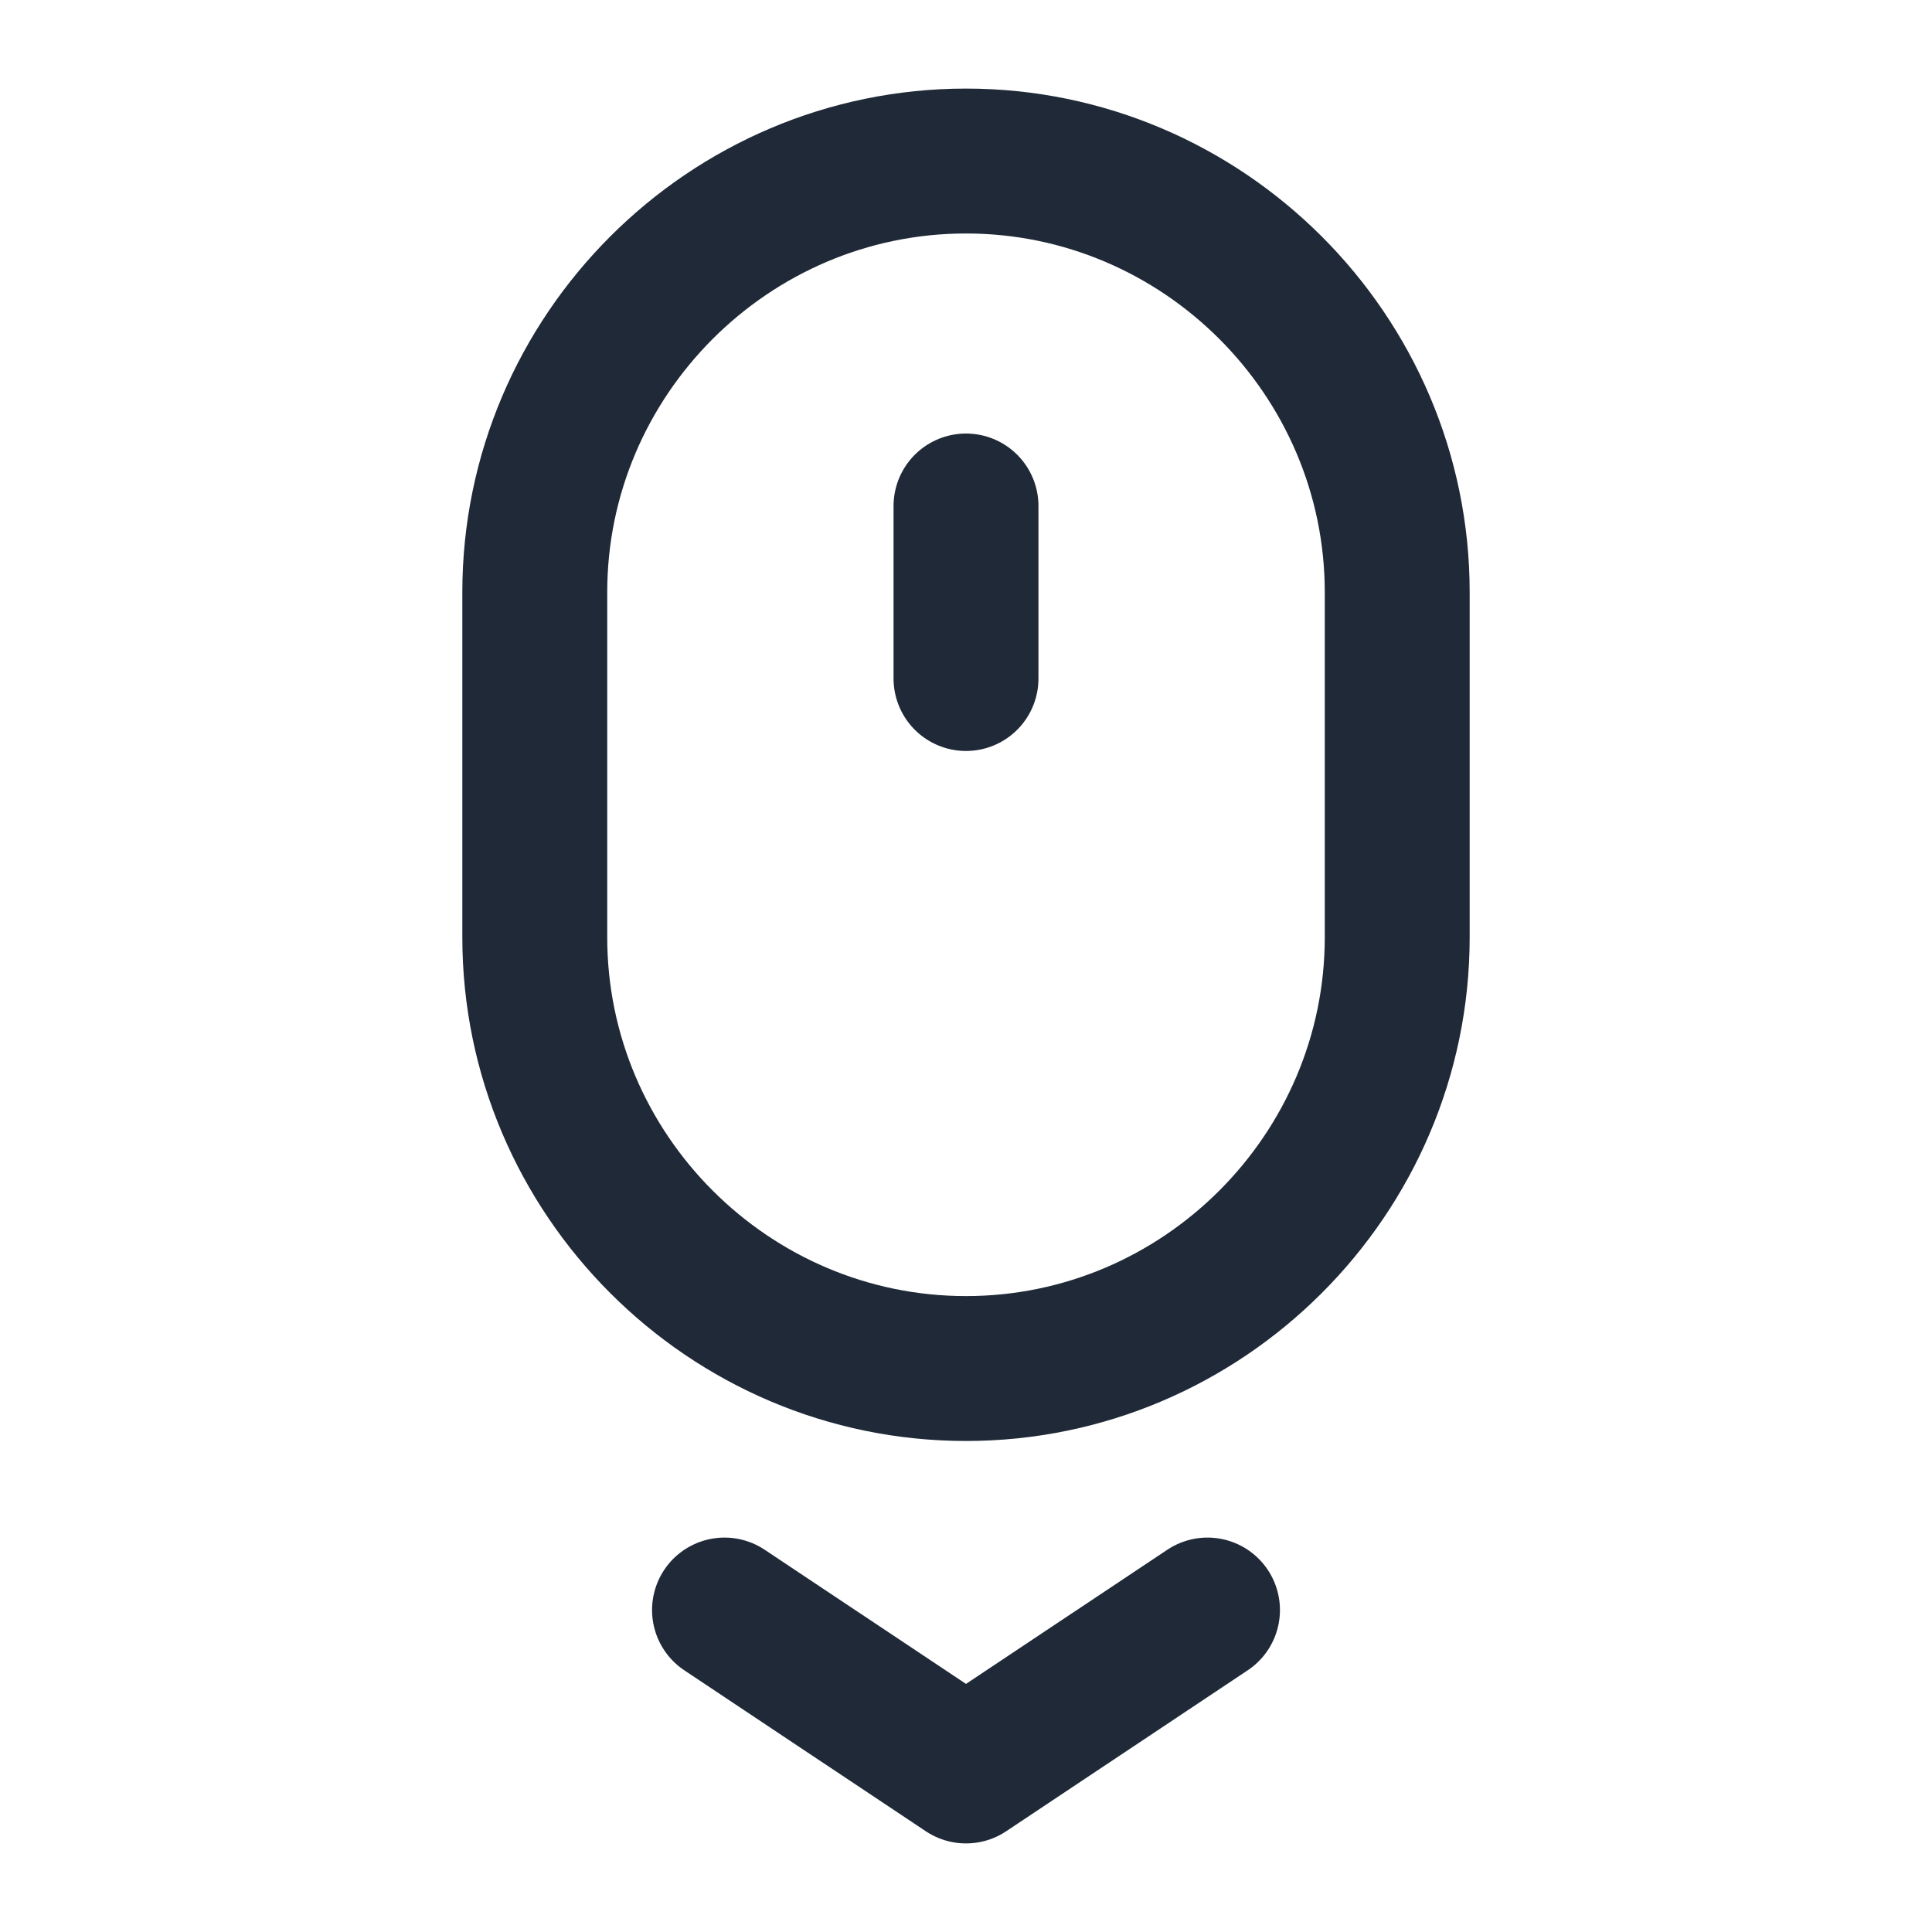 <svg width="20" height="20" viewBox="0 0 20 20" fill="none" xmlns="http://www.w3.org/2000/svg">
<path fill-rule="evenodd" clip-rule="evenodd" d="M10 14.167V14.167C7.545 14.167 5.536 12.158 5.536 9.702V6.131C5.536 3.676 7.545 1.667 10 1.667V1.667C12.455 1.667 14.464 3.676 14.464 6.131V9.702C14.464 12.158 12.455 14.167 10 14.167Z" stroke="#1F2937" stroke-width="1.5" stroke-linecap="round" stroke-linejoin="round"/>
<path d="M7.5 16.667L10 18.333L12.5 16.667" stroke="#1F2937" stroke-width="1.5" stroke-linecap="round" stroke-linejoin="round"/>
<path d="M10 5.238V7.024" stroke="#1F2937" stroke-width="1.5" stroke-linecap="round" stroke-linejoin="round"/>
</svg>
